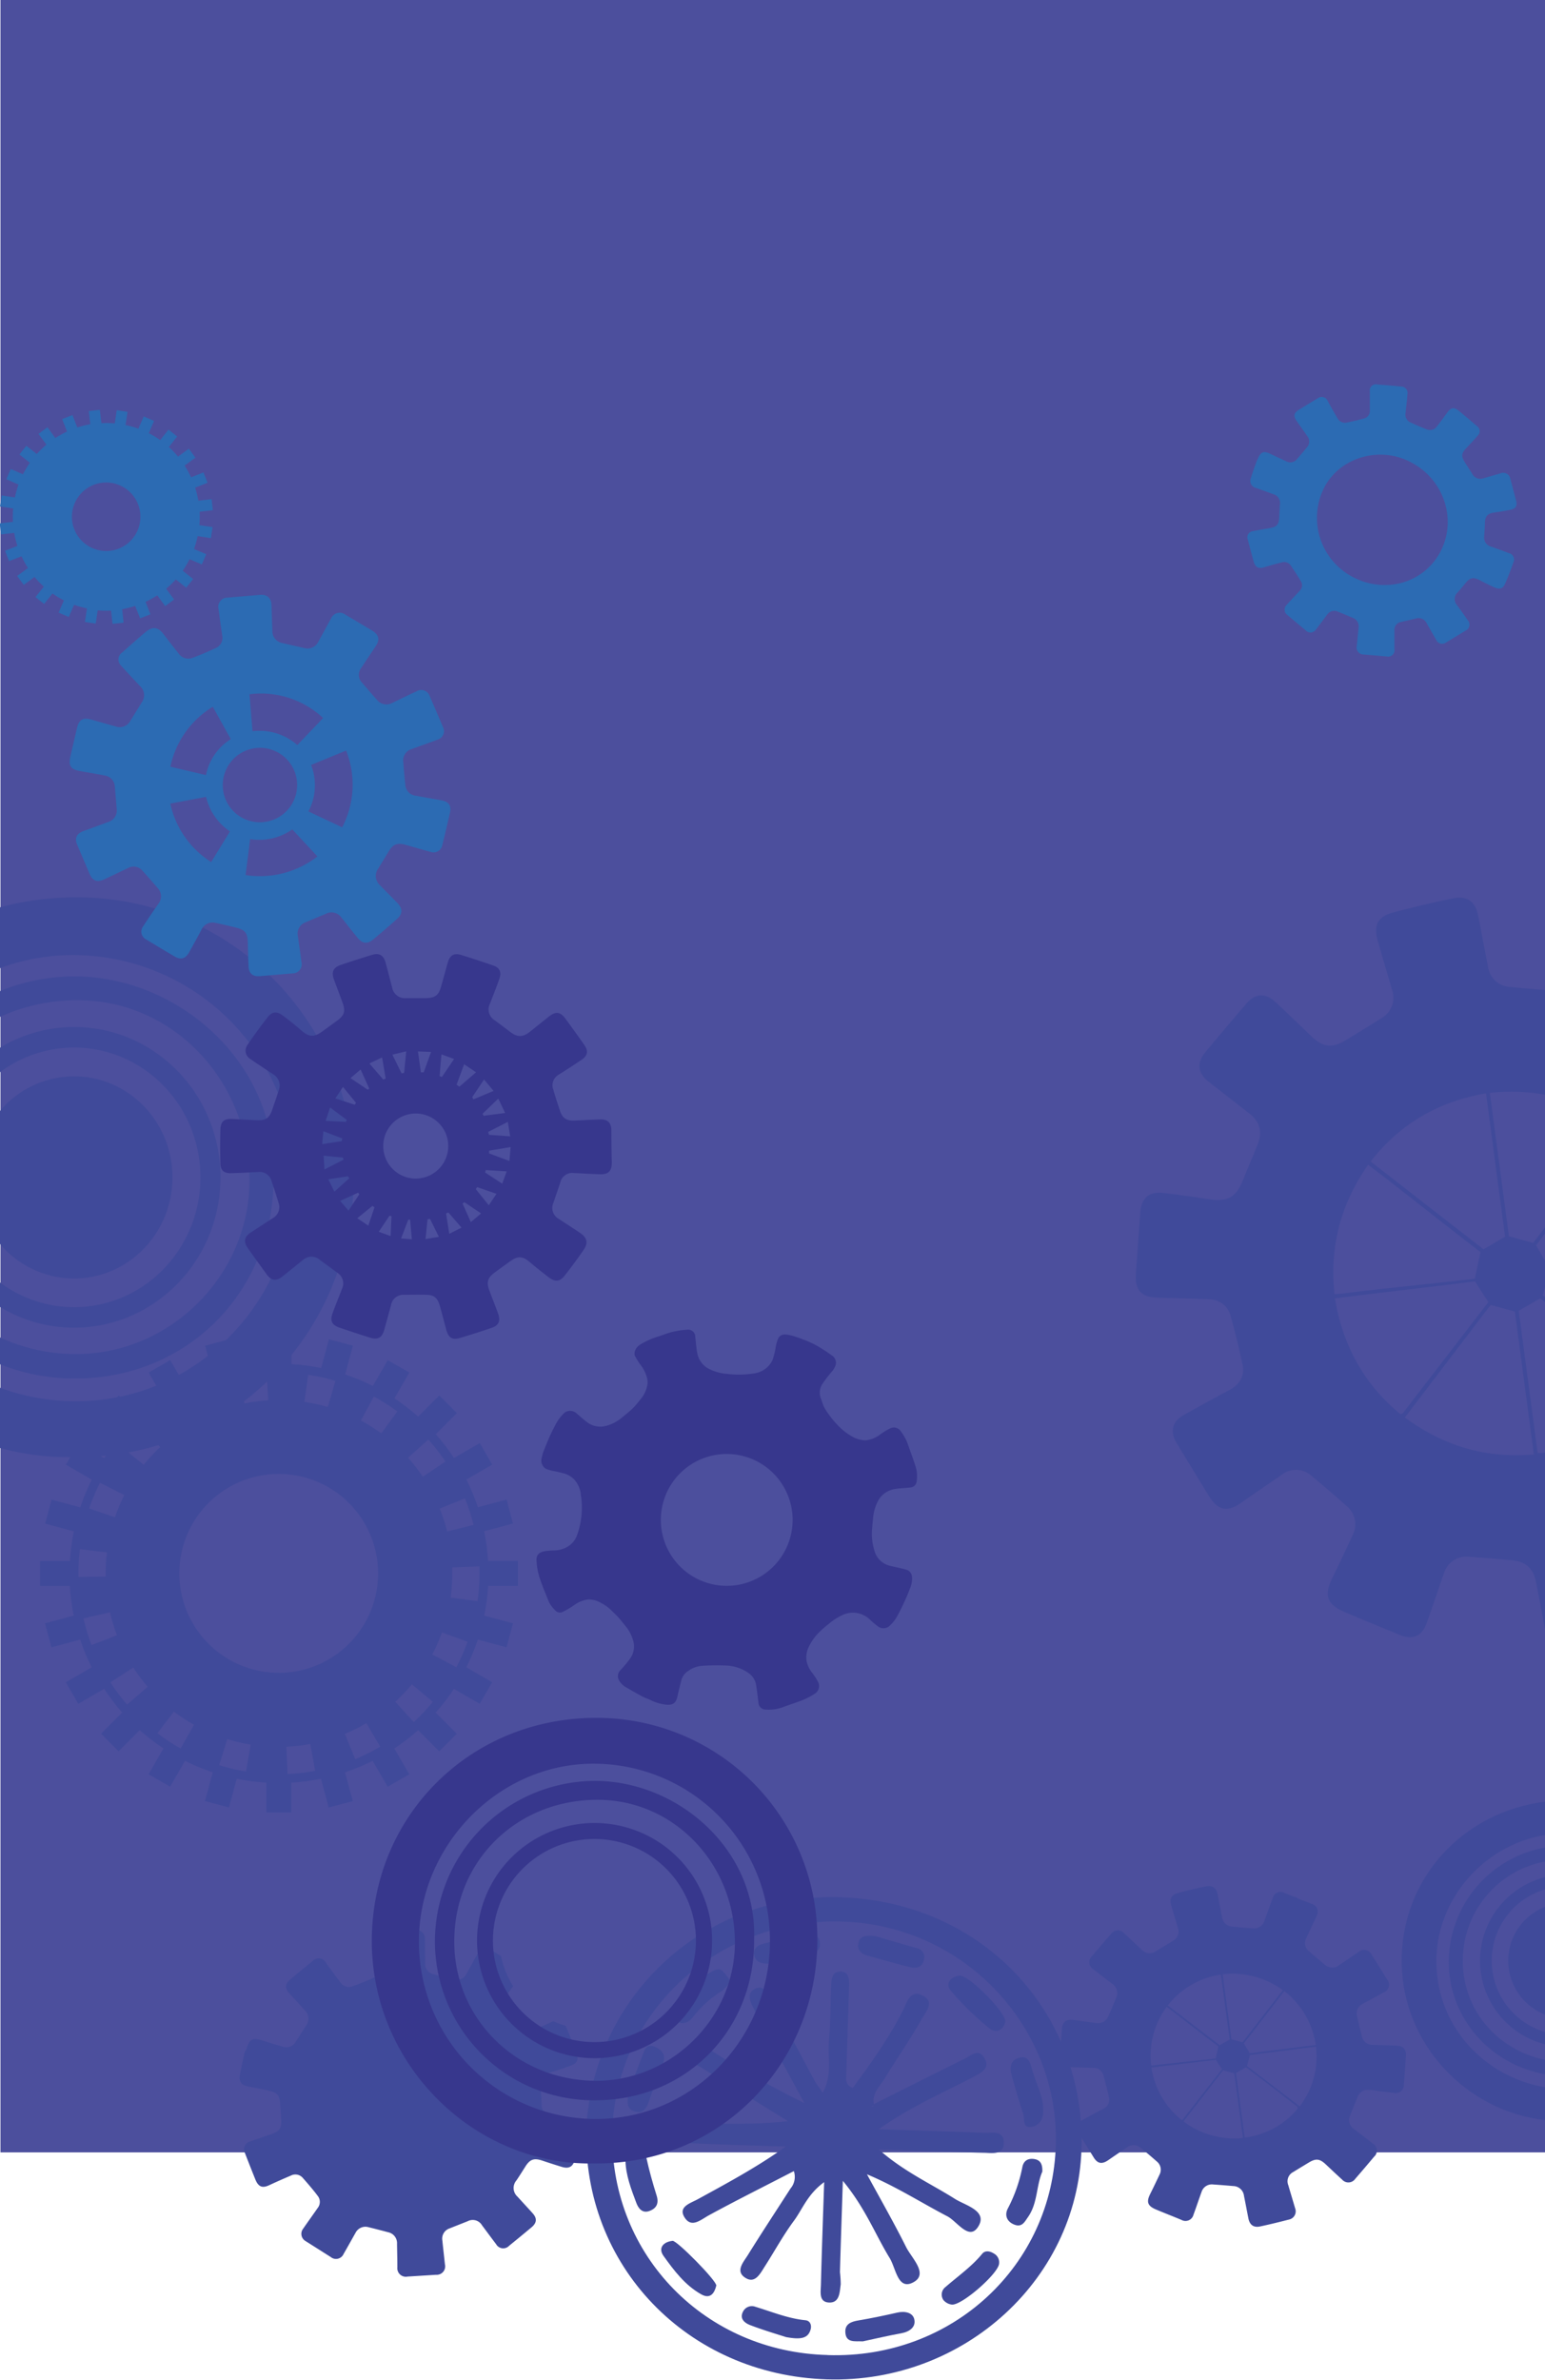 <svg id="bg-gears_3" data-name="bg-gears 3" xmlns="http://www.w3.org/2000/svg" viewBox="0 0 430 662">
  <defs>
    <style>
      .cls-1 {
        fill: #4c4f9d;
      }

      .cls-2 {
        fill: #2c6bb3;
      }

      .cls-3 {
        fill: #37378d;
      }

      .cls-4 {
        fill: #404a9a;
      }

      .cls-5 {
        fill: #f9e46a;
      }

      .cls-6 {
        fill: none;
      }
    </style>
  </defs>
  <title>bg-gears-xs</title>
  <rect class="cls-1" x="0.13" y="-0.29" width="430" height="599"/>
  <path class="cls-2" d="M58.7,149.68l0.46-3.06-3.67-.55a26.19,26.19,0,0,0,.07-3.73l3.68-.42-0.35-3.07-3.68.42a26,26,0,0,0-.9-3.62l3.45-1.36-1.13-2.88-3.45,1.36a26.19,26.19,0,0,0-1.8-3.26l3-2.21-1.83-2.49-3,2.21A26.13,26.13,0,0,0,47,124.33l2.31-2.91-2.41-1.92-2.31,2.91a25.8,25.8,0,0,0-3.19-1.92l1.48-3.4L40,115.84l-1.48,3.4a26,26,0,0,0-3.58-1l0.55-3.68-3-.46-0.55,3.68a26,26,0,0,0-3.72-.07L27.78,114l-3.06.35L25.13,118a25.8,25.8,0,0,0-3.61.91l-1.35-3.46-2.87,1.13,1.36,3.46a26.13,26.13,0,0,0-3.26,1.81l-2.2-3-2.48,1.84,2.2,3a26.19,26.19,0,0,0-2.68,2.59L7.33,124l-1.92,2.42,2.9,2.31a26,26,0,0,0-1.92,3.2L3,130.47,1.76,133.3l3.39,1.48a26.19,26.19,0,0,0-1,3.59l-3.67-.55L0,140.88l3.67,0.55a26.19,26.19,0,0,0-.07,3.73l-3.68.42,0.35,3.07,3.68-.42a26,26,0,0,0,.9,3.62l-3.45,1.36,1.13,2.88L6,154.74A26.19,26.19,0,0,0,7.78,158l-3,2.21,1.83,2.49,3-2.21a26.12,26.12,0,0,0,2.58,2.69l-2.31,2.91L12.29,168l2.31-2.91A25.8,25.8,0,0,0,17.79,167l-1.48,3.4,2.83,1.23,1.48-3.4a26,26,0,0,0,3.58,1L23.64,173l3,0.46,0.55-3.68a26,26,0,0,0,3.72.07l0.42,3.69,3.06-.35L34,169.46a25.8,25.8,0,0,0,3.61-.91L39,172l2.87-1.13-1.36-3.46a26.13,26.13,0,0,0,3.26-1.81l2.2,3,2.48-1.84-2.2-3a26.18,26.18,0,0,0,2.68-2.59l2.9,2.31,1.92-2.42-2.9-2.31a26,26,0,0,0,1.92-3.2L56.17,157l1.23-2.84L54,152.72a26.19,26.19,0,0,0,1-3.59Zm-30.53,3.49a9.53,9.53,0,1,1,10.8-8A9.51,9.51,0,0,1,28.17,153.17Z"/>
  <path class="cls-3" d="M255.05,408.76c-0.62-2.31-1.53-4.54-2.3-6.81a13.24,13.24,0,0,0-2-3.76,2.31,2.31,0,0,0-2.93-.9A17.77,17.77,0,0,0,245,399a8.26,8.26,0,0,1-4,1.65,7.93,7.93,0,0,1-3.88-1.08,17.17,17.17,0,0,1-3.84-3,25.09,25.09,0,0,1-2.59-3.1,13.8,13.8,0,0,1-1.4-2.22c-0.36-.72-0.51-1.54-0.84-2.28a4.38,4.38,0,0,1,.43-4,37.12,37.12,0,0,1,2.85-3.68,5.39,5.39,0,0,0,.86-1.65,2.38,2.38,0,0,0-1.09-2.62,43.11,43.11,0,0,0-4.47-2.87,26.39,26.39,0,0,0-3.57-1.58,24.92,24.92,0,0,0-3.82-1.23c-1.07-.22-2.32-0.31-3,0.86a9.68,9.68,0,0,0-.72,2.37,21.05,21.05,0,0,1-.94,3.81,6.68,6.68,0,0,1-5.23,3.67,27.15,27.15,0,0,1-7.48.1,12.87,12.87,0,0,1-5.14-1.48,6.12,6.12,0,0,1-3.08-4.36c-0.28-1.42-.36-2.89-0.54-4.33a2,2,0,0,0-2.38-2.09,23.48,23.48,0,0,0-4.2.65c-1.32.32-2.58,0.89-3.89,1.27A22,22,0,0,0,178.2,374c-1.18.69-1.94,2.16-1.46,3.21a18.05,18.05,0,0,0,1.42,2.29A10.25,10.25,0,0,1,180,383a5.3,5.3,0,0,1,.23,1.91,8.51,8.51,0,0,1-1.7,4c-0.81,1-1.57,2-2.45,2.86s-1.86,1.63-2.82,2.41a11.25,11.25,0,0,1-4.35,2.38,6.1,6.1,0,0,1-5.33-.82c-1.14-.84-2.19-1.81-3.27-2.73a2.69,2.69,0,0,0-3.09-.14,12,12,0,0,0-2.68,3.56c-0.58,1.09-1.13,2.19-1.63,3.32-0.63,1.44-1.22,2.9-1.78,4.36a14.51,14.51,0,0,0-.4,1.56,2.69,2.69,0,0,0,1.18,2.89,12,12,0,0,0,1.8.56,35.12,35.12,0,0,1,3.72.87,6.55,6.55,0,0,1,2.35,1.51,7.46,7.46,0,0,1,1.9,4.47,22.58,22.58,0,0,1-1.09,11.1,6.12,6.12,0,0,1-2.25,2.93,7.59,7.59,0,0,1-4,1.27,19.64,19.64,0,0,0-2.75.22c-1.5.28-2.38,1-2.27,2.64a18.9,18.9,0,0,0,.74,4.36c0.66,2.12,1.53,4.19,2.37,6.25a8,8,0,0,0,2,3.1,1.85,1.85,0,0,0,1.91.66,23.72,23.72,0,0,0,3.44-2,8.37,8.37,0,0,1,3.86-1.58,6.66,6.66,0,0,1,3.71,1,10.74,10.74,0,0,1,2.77,2c0.68,0.67,1.39,1.32,2,2,0.86,1,1.67,2,2.46,3a11.44,11.44,0,0,1,1.5,3,5.8,5.8,0,0,1-.62,5.3,31.05,31.05,0,0,1-2.78,3.36,2.32,2.32,0,0,0-.35,2.9,5.09,5.09,0,0,0,2.16,2q2.17,1.29,4.39,2.47c0.68,0.36,1.43.59,2.13,0.92a12.37,12.37,0,0,0,4.73,1.33c1.75,0.08,2.46-.69,2.81-2.36s0.73-3,1.1-4.54a4.4,4.4,0,0,1,1.79-2.43,7.32,7.32,0,0,1,3.86-1.49,59.07,59.07,0,0,1,6.36-.1,11.72,11.72,0,0,1,6.53,2,5,5,0,0,1,2.2,3.16c0.29,1.69.47,3.39,0.69,5.09a2,2,0,0,0,2,2,11.49,11.49,0,0,0,4.9-.68c1.84-.71,3.73-1.29,5.55-2a19.89,19.89,0,0,0,3.08-1.63,2.52,2.52,0,0,0,1-3.51,16.92,16.92,0,0,0-1.54-2.36,8,8,0,0,1-1.55-3.14,6.49,6.49,0,0,1,.45-3.84,15.09,15.09,0,0,1,2.46-3.76,28.12,28.12,0,0,1,3.18-2.87,17.46,17.46,0,0,1,4.09-2.6,6.79,6.79,0,0,1,7.23,1.2,23.37,23.37,0,0,0,2.59,2.18,2.6,2.6,0,0,0,2.75,0,10.26,10.26,0,0,0,2.61-3.29c0.52-.95,1-1.91,1.47-2.9,0.65-1.43,1.33-2.87,1.85-4.35a6.7,6.7,0,0,0,.61-3.49,2.16,2.16,0,0,0-1.41-1.81c-0.77-.25-1.57-0.41-2.37-0.6s-1.73-.36-2.58-0.6a5.9,5.9,0,0,1-4.16-4.44,15.48,15.48,0,0,1-.61-5.37q0.14-1.72.32-3.43a12.23,12.23,0,0,1,1.52-5,6.44,6.44,0,0,1,4.85-3.09c1.32-.22,2.68-0.2,4-0.39a1.87,1.87,0,0,0,1.72-1.49A10.24,10.24,0,0,0,255.05,408.76Zm-52.79,32.36A18.34,18.34,0,1,1,220.6,422.8,18.33,18.33,0,0,1,202.26,441.12Z"/>
  <path class="cls-2" d="M349.84,128.08l0.25-.55c0.92-1.95,1.62-2.17,3.63-1.21,1.49,0.72,3,1.41,4.49,2.1a2.32,2.32,0,0,0,2.68-.61q1.57-1.81,3.08-3.66a2.41,2.41,0,0,0-.08-2.77c-1-1.43-2-2.84-3-4.26s-0.78-2.28.57-3.11q2.7-1.67,5.42-3.3a1.8,1.8,0,0,1,2.64.82c0.89,1.63,1.81,3.24,2.74,4.84a2.34,2.34,0,0,0,2.64,1.15c1.61-.32,3.22-0.69,4.8-1.14a2.12,2.12,0,0,0,1.55-2.23c0-1.77,0-3.53,0-5.3a1.69,1.69,0,0,1,2.06-1.91q3.36,0.25,6.72.59a1.78,1.78,0,0,1,1.7,2.05c-0.15,1.75-.36,3.5-0.53,5.24a2.42,2.42,0,0,0,1.61,2.8q2,0.92,4.07,1.74a2.4,2.4,0,0,0,3.13-.87c1-1.27,1.92-2.55,2.87-3.84s1.84-1.42,3.1-.4c1.72,1.4,3.41,2.84,5.09,4.28a1.68,1.68,0,0,1,.25,2.6c-1.06,1.23-2.18,2.41-3.29,3.59-1.3,1.38-1.38,2.23-.35,3.85l2,3.13A2.57,2.57,0,0,0,413,133l4.57-1.32a2,2,0,0,1,2.78,1.55q0.82,3,1.6,6c0.39,1.5-.06,2.27-1.56,2.57s-3,.57-4.51.77c-1.81.24-2.55,1-2.6,2.87,0,1.24-.14,2.48-0.2,3.72a2.59,2.59,0,0,0,2,2.92c1.61,0.57,3.22,1.14,4.81,1.76a1.84,1.84,0,0,1,1.3,2.63c-0.69,2-1.46,4-2.3,5.91-0.6,1.39-1.54,1.66-3,1s-2.72-1.3-4.07-2c-1.76-.88-2.67-0.71-3.87.74-0.75.9-1.49,1.8-2.26,2.67a2.5,2.5,0,0,0-.18,3.53c1,1.38,2,2.74,2.92,4.12a1.83,1.83,0,0,1-.59,3q-2.66,1.64-5.35,3.26a1.82,1.82,0,0,1-2.8-.77c-0.88-1.5-1.73-3-2.6-4.52a2.49,2.49,0,0,0-3-1.37L390,173a2.23,2.23,0,0,0-1.91,2.39c0,1.74,0,3.47,0,5.21a1.78,1.78,0,0,1-2.2,2l-6.28-.54a1.94,1.94,0,0,1-2-2.33c0.16-1.69.34-3.39,0.51-5.08a2.53,2.53,0,0,0-1.65-2.8q-2.16-.92-4.33-1.8a2.38,2.38,0,0,0-2.7.83c-1.07,1.41-2.11,2.83-3.19,4.23a1.81,1.81,0,0,1-2.87.22l-5.1-4.27a1.83,1.83,0,0,1-.23-2.76c1.23-1.35,2.48-2.67,3.71-4a2.08,2.08,0,0,0,.32-2.57c-0.86-1.5-1.84-2.94-2.81-4.38a2.22,2.22,0,0,0-2.56-.91q-2.47.63-4.91,1.37c-1.57.47-2.43,0-2.88-1.6q-0.84-3-1.64-6.11a1.73,1.73,0,0,1,1.45-2.36c1.59-.31,3.19-0.57,4.79-0.86,1.82-.33,2.4-1,2.5-2.8q0.1-1.82.18-3.63a2.51,2.51,0,0,0-1.9-3c-1.56-.62-3.15-1.15-4.73-1.71a2,2,0,0,1-1.47-2.64c0.51-1.7,1.13-3.36,1.71-5Zm43.27,0.74c-8.56-4.85-19.6-1.91-24.26,6.25A18.57,18.57,0,0,0,376,160.23c9,5.08,20,2.2,24.76-6.52C405.7,144.6,401.79,133.52,393.11,128.83Z"/>
  <path class="cls-4" d="M361.14,528.07c1.3,0.5,2.62,1,3.9,1.5a2.31,2.31,0,0,1,1.35,3.47c-0.91,2-1.89,4-2.79,6a2.93,2.93,0,0,0,.84,3.84c1.43,1.25,2.89,2.47,4.35,3.68a3.07,3.07,0,0,0,3.86.11c1.83-1.22,3.63-2.48,5.46-3.7a2.32,2.32,0,0,1,3.64.76q2.17,3.44,4.3,6.9a2.27,2.27,0,0,1-.93,3.58c-1.92,1.07-3.86,2.11-5.79,3.15a3,3,0,0,0-1.63,3.58c0.44,1.85.89,3.7,1.35,5.55a3,3,0,0,0,3,2.32c2.19,0.08,4.39.13,6.58,0.21,2,0.08,2.8,1,2.66,3-0.18,2.59-.36,5.18-0.56,7.77a2.28,2.28,0,0,1-2.84,2.38c-2.07-.24-4.14-0.53-6.2-0.8s-3.22.29-4,2.29c-0.66,1.59-1.31,3.19-1.93,4.79a3,3,0,0,0,1,3.71c1.76,1.37,3.55,2.7,5.3,4.08a2.27,2.27,0,0,1,.38,3.67q-2.6,3.1-5.25,6.16a2.32,2.32,0,0,1-3.65.22c-1.52-1.38-3-2.78-4.5-4.19-1.72-1.63-2.77-1.77-4.78-.56-1.44.87-2.89,1.74-4.32,2.63a2.88,2.88,0,0,0-1.39,3.66c0.62,2.14,1.28,4.28,1.9,6.42a2.33,2.33,0,0,1-1.71,3.15c-2.65.68-5.31,1.34-8,1.91-1.85.4-2.94-.42-3.3-2.28-0.41-2.08-.8-4.17-1.22-6.25a3.06,3.06,0,0,0-3-2.7c-1.86-.17-3.71-0.31-5.57-0.44a3,3,0,0,0-3.24,2.08c-0.77,2.1-1.46,4.22-2.24,6.32a2.29,2.29,0,0,1-3.34,1.46c-2.38-1-4.76-1.91-7.12-2.91s-2.68-2.12-1.59-4.31c0.92-1.83,1.79-3.68,2.67-5.53a2.93,2.93,0,0,0-.64-3.34q-2.38-2.11-4.86-4.11a3,3,0,0,0-3.58,0q-2.65,1.77-5.27,3.58c-1.76,1.21-3,1-4.11-.86l-4.17-6.72a2.26,2.26,0,0,1,.86-3.45q3-1.65,6-3.23a2.77,2.77,0,0,0,1.63-3.15c-0.44-2.07-1-4.13-1.53-6.17a2.88,2.88,0,0,0-2.9-2.1c-2.16-.08-4.31-0.12-6.47-0.19s-2.9-.94-2.75-3q0.26-3.83.56-7.66c0.14-1.86,1.12-2.7,3-2.48s4,0.51,6,.81c2.2,0.32,3.29-.28,4.13-2.31,0.63-1.52,1.3-3,1.92-4.56a3.07,3.07,0,0,0-1.08-4l-5.22-4a2.3,2.3,0,0,1-.39-3.69q2.62-3.1,5.29-6.16a2.31,2.31,0,0,1,3.65-.2c1.6,1.45,3.15,2.95,4.73,4.42a3.08,3.08,0,0,0,4.27.47c1.54-.93,3.08-1.84,4.6-2.79a2.94,2.94,0,0,0,1.37-3.58c-0.6-2.07-1.24-4.13-1.84-6.21-0.55-1.88,0-3,1.87-3.52,2.57-.69,5.18-1.29,7.79-1.82,1.83-.37,2.88.42,3.24,2.23,0.42,2.12.82,4.24,1.24,6.36a3,3,0,0,0,2.83,2.59c1.89,0.19,3.79.35,5.68,0.48a3.09,3.09,0,0,0,3.34-2.27c0.74-2.07,1.49-4.14,2.25-6.2a2.24,2.24,0,0,1,3.34-1.34c1.21,0.52,2.46,1,3.69,1.43Zm5.06,40.76a23.34,23.34,0,0,0-8.75-15L346.2,568.39l1.63,2.76Zm-19.14,5.86,14.66,11.21a22.46,22.46,0,0,0,4.52-16.59l-18.36,2.3Zm-1.23-6.6,11.21-14.5a23.61,23.61,0,0,0-16.76-4.41l2.44,18.08Zm0.58,26.45a2.12,2.12,0,0,0,.43,0,22.78,22.78,0,0,0,14.06-7.65c0.49-.55.29-0.84-0.21-1.21-2.36-1.79-4.69-3.61-7-5.4s-4.69-3.56-6.91-5.24L344,576.65Zm-4.17-27.23-2.44-18.06A23.11,23.11,0,0,0,325,557.83l14.46,11.07Zm-1.84,8.57-11,14.22a23.54,23.54,0,0,0,16.54,4.62l-2.43-18Zm-1.31-6.64c-3.68-2.77-7.91-6.08-11.56-8.88-0.91-.7-1.84-1.38-2.83-2.13a22.87,22.87,0,0,0-4.3,16.32c0.4,0,.76-0.06,1.12-0.1,4.94-.61,11.9-1.27,16.84-1.86m1.74,3-1.7-2.62c-5.89.74-11.84,1.38-17.94,2.15a23.12,23.12,0,0,0,8.39,14.59,1,1,0,0,0,.26-0.07"/>
  <path class="cls-4" d="M68.38,570.54l0.24-.74c0.87-2.64,1.72-3.06,4.37-2.22,2,0.62,3.95,1.22,5.93,1.81a3,3,0,0,0,3.27-1.28q1.7-2.58,3.33-5.21a3.08,3.08,0,0,0-.5-3.5c-1.45-1.62-2.94-3.21-4.4-4.82s-1.31-2.73.27-4.05q3.14-2.63,6.32-5.21a2.22,2.22,0,0,1,3.42.53c1.35,1.89,2.73,3.76,4.13,5.61a2.86,2.86,0,0,0,3.48,1c2-.71,3.94-1.48,5.85-2.36a2.83,2.83,0,0,0,1.62-3.12c-0.24-2.24-.49-4.47-0.72-6.71-0.18-1.73.57-2.68,2.31-2.81q4.25-.32,8.5-0.53a2.17,2.17,0,0,1,2.43,2.27c0.06,2.25.05,4.49,0.09,6.74a3,3,0,0,0,2.42,3.24q2.66,0.78,5.35,1.43a3.1,3.1,0,0,0,3.8-1.69c1-1.79,2-3.6,3-5.4s2.11-2.14,3.82-1.1c2.36,1.44,4.68,2.94,7,4.46a2.14,2.14,0,0,1,.69,3.24c-1.15,1.76-2.38,3.46-3.6,5.17-1.42,2-1.41,3.09.12,4.94,1,1.2,2,2.4,3,3.59,1.33,1.6,2.51,1.87,4.38,1l5.54-2.53c1.79-.81,3-0.36,3.71,1.43q1.46,3.65,2.87,7.32c0.7,1.83.25,2.88-1.58,3.55s-3.67,1.29-5.54,1.84c-2.23.65-3,1.8-2.84,4.12,0.14,1.58.18,3.17,0.28,4.75a3.16,3.16,0,0,0,2.91,3.32c2.1,0.42,4.19.83,6.28,1.31,1.71,0.39,2.39,1.33,2,3.08-0.58,2.66-1.26,5.31-2,7.92-0.55,1.88-1.7,2.39-3.6,1.81s-3.59-1.13-5.38-1.73c-2.34-.78-3.45-0.39-4.75,1.67-0.81,1.28-1.61,2.56-2.45,3.81A3.22,3.22,0,0,0,144,611c1.41,1.56,2.85,3.09,4.25,4.66,1.26,1.4,1.16,2.66-.31,3.89q-3.1,2.59-6.24,5.14a2.26,2.26,0,0,1-3.62-.44c-1.32-1.73-2.6-3.49-3.91-5.23a3,3,0,0,0-4-1.16q-2.53,1-5.05,2a3,3,0,0,0-2,3.39c0.22,2.2.48,4.4,0.71,6.6a2.35,2.35,0,0,1-2.47,2.91l-7.94.5a2.37,2.37,0,0,1-2.83-2.57c0-2.17-.06-4.35-0.09-6.53a3.1,3.1,0,0,0-2.47-3.23q-2.83-.76-5.68-1.46A3.08,3.08,0,0,0,99,621c-1.13,2-2.24,4-3.39,6a2.3,2.3,0,0,1-3.56.82l-7-4.43a2.32,2.32,0,0,1-.68-3.45c1.34-1.94,2.72-3.85,4.07-5.79a2.7,2.7,0,0,0,0-3.32c-1.3-1.74-2.73-3.38-4.15-5a2.72,2.72,0,0,0-3.34-.66q-3,1.27-6,2.66c-1.9.9-3,.5-3.84-1.48q-1.49-3.7-2.93-7.42a2.28,2.28,0,0,1,1.47-3.27c1.95-.69,3.92-1.33,5.87-2,2.24-.76,2.87-1.7,2.73-4q-0.14-2.32-.3-4.64c-0.14-2.09-.77-2.91-2.81-3.4s-4.11-.86-6.17-1.26c-1.7-.33-2.53-1.34-2.23-3.06,0.4-2.25.94-4.47,1.42-6.7Z"/>
  <g>
    <ellipse class="cls-5" cx="165.09" cy="539.37" rx="21.83" ry="22.35"/>
    <path class="cls-5" d="M165.09,561.89c-12.13,0-22-10.1-22-22.52s9.87-22.52,22-22.52,22,10.1,22,22.52S177.22,561.89,165.09,561.89Zm0-44.71c-11.94,0-21.66,10-21.66,22.19s9.72,22.19,21.66,22.19,21.66-10,21.66-22.19S177,517.18,165.09,517.18Z"/>
  </g>
  <ellipse class="cls-1" cx="165.09" cy="539.06" rx="26.17" ry="25.58"/>
  <g>
    <path class="cls-4" d="M163.19,592.1c1.73-35.55,31.7-66,71.6-64.32,38.56,1.64,66.49,31.48,66.24,68.33-0.25,37.49-32.67,66.95-70.89,65.74C191.28,660.62,162,630.14,163.19,592.1Zm67.17,63c34.69,1.13,62.63-24.91,63.5-58.66,0.84-32.33-25.31-61.15-60-61.95s-63.14,25.83-63.45,59.32C170.09,627.45,196.29,654.23,230.36,655.08Z"/>
    <path class="cls-4" d="M243.12,585.34c8.47-4.24,16.92-8.51,25.41-12.7,1.72-.85,3.75-2.94,5.41-0.23s-0.51,4-2.72,5.15c-8.47,4.49-17.43,8.19-26.64,14.72,10.82,0.35,20.06.61,29.29,1,2.15,0.09,5.41-.79,5.51,2.54,0.11,3.85-3.35,3-5.76,3-9.24-.22-18.47-0.57-29.05-0.92,7.1,6.23,14.49,9.5,21.22,13.76,2.88,1.82,9.34,3.33,6.38,7.83-2.51,3.82-5.82-1.62-8.52-3-7.31-3.81-14.25-8.29-22.36-11.68,3.65,6.73,7.47,13.39,10.89,20.23,1.57,3.14,6.34,7.5,2,9.82s-4.8-3.91-6.6-6.81c-4-6.52-6.73-13.84-13-21.42-0.31,9.61-.59,17.49-0.81,25.38a31.2,31.2,0,0,1,.22,3.4c-0.31,2.19-.26,5.27-3.37,5.06-2.8-.19-2.18-3.09-2.14-5,0.22-9.07.56-18.14,0.9-28.48-4.62,3.35-6,7.47-8.41,10.74-3,4.05-5.4,8.48-8.12,12.72-1.22,1.89-2.6,4.76-5.21,3.27-3.2-1.83-.74-4.45.5-6.45,3.87-6.23,7.91-12.35,11.88-18.52a5,5,0,0,0,.92-4.83c-8,4.15-15.9,8.07-23.62,12.28-2.29,1.25-4.73,3.54-6.64.83-2.22-3.15,1.41-4.13,3.51-5.28,8.22-4.5,16.48-8.92,24.51-14.65-9.18-.3-18.36-0.52-27.54-1-2.3-.11-6,0.85-5.85-3s3.75-2.58,6-2.54c9.2,0.16,18.4.54,28-.53-8-4.93-15.92-9.88-23.9-14.77-2.12-1.3-5.49-2.33-3.12-5.44,2.24-2.93,4.47-.15,6.55,1.13A259.18,259.18,0,0,0,223.86,585q-5.79-10.69-11.57-21.39c-1-1.82-1.91-3.66-2.82-5.5s-1.44-3.77.6-4.86c2.26-1.2,3.36.84,4.23,2.44,4.16,7.63,8.23,15.31,12.37,23,0.52,1,1.22,1.83,2.3,3.43,2.79-5,1.32-9.79,1.73-14.26,0.48-5.23.4-10.5,0.64-15.75,0.07-1.59.29-3.59,2.32-3.69,2.61-.13,2.7,2.08,2.65,3.91-0.22,8.22-.54,16.45-0.78,24.67,0,1.28-.42,2.79,1.78,3.81,5.07-6.86,10.06-13.85,14-21.56,1-2,1.83-5.71,5.13-4.32,4.13,1.74,1.1,4.84,0,6.86-3.15,5.56-6.85,10.83-10.18,16.3-1.39,2.28-3.72,4.27-3,7.41l-0.66.4a0.72,0.72,0,0,0,.37,0A1.59,1.59,0,0,0,243.12,585.34Z"/>
    <path class="cls-4" d="M203.3,551.17a13.38,13.38,0,0,1-2.36,2.63,30.53,30.53,0,0,0-8.13,7.33c-1.52,2-3.67,2.18-5.4.39-1.56-1.61-.82-3.5.76-4.75,3.22-2.56,5.59-6,9.36-8,1.31-.69,2.36-1.59,3.65-0.44A17.5,17.5,0,0,1,203.3,551.17Z"/>
    <path class="cls-4" d="M175,581.69c1-2.63,2.41-6.21,3.76-9.8,0.66-1.75,1.16-3.66,3.78-2.41,1.92,0.92,2.77,2.3,2,4.4-1.37,3.59-2.77,7.17-4,10.8-0.68,1.95-1.68,3.35-4,2.6S174.55,584.54,175,581.69Z"/>
    <path class="cls-4" d="M199.36,635.74c-0.49,2.09-1.64,3.9-4.21,2.45-4.5-2.53-7.58-6.63-10.48-10.68-1.53-2.14-.16-3.89,2.52-4.19C188.39,623.19,199.34,634.29,199.36,635.74Z"/>
    <path class="cls-4" d="M279.79,562.3c-0.46,2.39-2.54,3.43-4.4,1.93a80,80,0,0,1-10.72-10.43c-1.73-2-.13-3.93,2.34-4.26S279.85,559.65,279.79,562.3Z"/>
    <path class="cls-4" d="M174.07,600.94c0.07-1.8-.17-3.84,2.47-4.07,2.45-.22,2.94,1.41,3.37,3.38,0.77,3.53,1.75,7,2.84,10.48,0.69,2.19-.05,3.59-2.05,4.3s-3.07-.84-3.61-2.29C175.66,608.92,174.17,605.1,174.07,600.94Z"/>
    <path class="cls-4" d="M290.1,604.06c-1.72,3.93-1.26,8.77-4,12.66-0.92,1.3-1.64,2.91-3.76,2.1s-2.79-2.61-1.88-4.43a42.2,42.2,0,0,0,4.07-11.53c0.34-1.92,1.73-2.65,3.6-2.24C289.77,601,290.15,602.31,290.1,604.06Z"/>
    <path class="cls-4" d="M278.06,629.67c-0.23,2.78-10.4,11.68-13.16,11.38a3.69,3.69,0,0,1-2.3-1.22,2.65,2.65,0,0,1,.59-3.7c3.45-3,7.25-5.65,10.19-9.23,0.78-.95,2.12-0.77,3.2-0.07A2.79,2.79,0,0,1,278.06,629.67Z"/>
    <path class="cls-4" d="M290.31,586.43c0.31,3.21-1.2,4.7-2.88,5.12-3,.75-2.18-2.14-2.66-3.57-1.17-3.46-2.15-7-3.15-10.48-0.61-2.14-.62-4.34,2-5.1s3.12,1.46,3.6,3.16C288.3,579.5,290.35,583.2,290.31,586.43Z"/>
    <path class="cls-4" d="M240.14,651.28c-2.18-.11-4.72.53-4.87-2.56-0.11-2.27,1.59-2.92,3.64-3.26,3.64-.61,7.26-1.38,10.86-2.19,2.09-.47,4.25,0,4.68,1.84,0.52,2.16-1.26,3.49-3.6,3.92C247.21,649.69,243.6,650.54,240.14,651.28Z"/>
    <path class="cls-4" d="M243.74,538.59c3.45,1,7.43,2.18,11.42,3.32a2.51,2.51,0,0,1,2,3.1c-0.3,2-1.91,2.62-3.6,2.23-4-.93-8-2.15-12-3.22-1.79-.47-3-1.51-2.68-3.35C239.25,538.32,241.22,538.31,243.74,538.59Z"/>
    <path class="cls-4" d="M214,546.21c-1.71,0-3.39-.13-4-2s0.65-3.09,2.35-3.51q6.07-1.5,12.22-2.65c1.71-.32,3.37.14,3.57,2.22a2.69,2.69,0,0,1-2,3.17C222.13,544.41,218.06,545.29,214,546.21Z"/>
    <path class="cls-4" d="M218.76,650.09c-2.12-.69-6.1-1.85-10-3.34-1.38-.54-3-1.68-2-3.67a2.75,2.75,0,0,1,3.5-1.41c4.6,1.39,9.05,3.26,13.93,3.74,1.39,0.14,1.76,1.53,1.39,2.65C224.87,650.43,222.93,650.86,218.76,650.09Z"/>
  </g>
  <g>
    <path class="cls-3" d="M165.39,601.79c-33.14.68-61.42-26.93-61.9-60.94-0.5-35.34,27.12-63,62.39-63a61.35,61.35,0,0,1,61.6,61.36C227.65,573.69,200.77,602.15,165.39,601.79Zm48.89-62.56a49.1,49.1,0,0,0-49.89-48.63c-26.45.43-48.28,23.52-47.79,50.26A49.25,49.25,0,0,0,166,589.42C193.11,589.38,214.68,566.57,214.28,539.22Z"/>
    <path class="cls-3" d="M209.88,539.41c0.27,25.15-18.7,44.58-43.77,44.81a44.22,44.22,0,0,1-45.06-43.84,44.71,44.71,0,0,1,44.11-45C188.27,495.16,210.72,514.18,209.88,539.41ZM165.53,578.8c21.08,0.22,38.82-17.12,39-38.1,0.18-22-16.72-39.86-37.82-40.06-22.84-.22-40.37,17-40.28,39.58C126.51,561.63,143.69,578.58,165.53,578.8Z"/>
    <path class="cls-3" d="M165.48,507.09a32.71,32.71,0,1,0,32.71,32.71A32.71,32.71,0,0,0,165.48,507.09ZM170,567.67a28.25,28.25,0,1,1,23.32-32.44A28.25,28.25,0,0,1,170,567.67Z"/>
  </g>
  <g>
    <path class="cls-6" d="M414.64,304l5.29,39.91,6.75,1.84,3.44-4.52V304.51A52.89,52.89,0,0,0,414.64,304Z"/>
    <path class="cls-6" d="M418.89,344l-5.31-39.86c-13.1,2.27-23.77,8.32-32.13,19l31.43,24.43Z"/>
    <path class="cls-6" d="M410.45,355.66l1.6-7.4c-8-6.11-17.18-13.43-25.13-19.6-2-1.54-4-3.06-6.15-4.69-7.64,11-10.8,22.81-9.35,36,0.86-.08,1.65-0.12,2.43-0.22C384.58,358.4,399.71,356.94,410.45,355.66Z"/>
    <path class="cls-6" d="M414.89,362.91L391,394.3c10.81,7.94,22.56,11.44,36,10.2l-5.27-39.74Z"/>
    <path class="cls-6" d="M410.54,356.39c-12.79,1.64-25.74,3-39,4.74,2.28,13.31,8.26,24,18.25,32.2a2.12,2.12,0,0,0,.57-0.16l23.87-31Z"/>
    <path class="cls-6" d="M430.13,350.94v-8l-2.64,3.46Z"/>
    <path class="cls-6" d="M422.69,364.61l5.25,39.49a4.54,4.54,0,0,0,.94.11l1.24-.22V362.27l-1.46-1.12Z"/>
    <path class="cls-6" d="M430.13,360.9v-3.49l-0.77,2.89Z"/>
    <path class="cls-6" d="M399.77,546.08c0.3,18.21,13.91,31.81,30.35,34.53V577c-15.31-2.66-26.84-15.5-26.92-31.2a32.48,32.48,0,0,1,26.92-31.89v-3.48C412.92,513.17,399.48,528.51,399.77,546.08Z"/>
    <path class="cls-6" d="M407.15,545.67c0,13.56,9.74,24.66,23,27.31v-4.31a24,24,0,0,1,0-46.53V517.8A28,28,0,0,0,407.15,545.67Z"/>
    <path class="cls-6" d="M415.46,548.75a20.68,20.68,0,0,0,14.67,16.52v-4.81a16.1,16.1,0,0,1,0-30.08v-4.84A20.69,20.69,0,0,0,415.46,548.75Z"/>
    <path class="cls-4" d="M428.88,404.21a4.54,4.54,0,0,1-.94-0.11l-5.25-39.49,6-3.46,1.46,1.12V360.9l-0.77-.6,0.77-2.89v-6.47l-2.64-4.55,2.64-3.46v-1.72l-3.44,4.52-6.75-1.84L414.64,304a52.89,52.89,0,0,1,15.49.54V275.4q-4.93-.38-9.85-0.86a6.57,6.57,0,0,1-6.16-5.73c-0.92-4.68-1.78-9.36-2.69-14-0.78-4-3.06-5.74-7-4.92-5.68,1.17-11.34,2.5-16.93,4-4.09,1.11-5.26,3.61-4.07,7.76,1.31,4.57,2.69,9.13,4,13.7a6.54,6.54,0,0,1-3,7.9c-3.31,2.1-6.67,4.12-10,6.17-3.55,2.18-6.22,1.88-9.27-1-3.42-3.26-6.79-6.57-10.27-9.77-2.72-2.5-5.57-2.32-7.93.43q-5.79,6.76-11.49,13.6c-2.45,2.95-2.13,5.82.84,8.15q5.66,4.44,11.34,8.85c3,2.32,3.78,5.18,2.34,8.77-1.36,3.37-2.8,6.7-4.17,10.07-1.83,4.49-4.19,5.81-9,5.1-4.32-.65-8.66-1.26-13-1.78-4-.49-6.15,1.36-6.46,5.48q-0.63,8.45-1.21,16.91c-0.32,4.65,1.4,6.57,6,6.72s9.38,0.26,14.06.43c3.13,0.11,5.47,1.7,6.29,4.65q1.88,6.75,3.33,13.62c0.64,3.07-.83,5.49-3.55,6.94q-6.55,3.49-13,7.12c-3,1.7-3.69,4.61-1.87,7.6q4.53,7.42,9.07,14.84c2.45,4,5.12,4.57,8.94,1.89s7.62-5.3,11.45-7.91a6.35,6.35,0,0,1,7.79.1q5.37,4.43,10.56,9.08a6.54,6.54,0,0,1,1.4,7.38c-1.9,4.09-3.81,8.18-5.8,12.22-2.39,4.84-1.54,7.38,3.45,9.51,5.14,2.2,10.31,4.31,15.49,6.42,3.38,1.38,6,.26,7.25-3.22,1.69-4.63,3.2-9.32,4.87-14a6.52,6.52,0,0,1,7-4.58c4,0.29,8.08.6,12.11,1,3.66,0.34,5.78,2.29,6.51,6,0.91,4.59,1.76,9.19,2.64,13.78V404Zm-15.3-100.09L418.89,344l-6,3.52-31.43-24.43C389.81,312.44,400.48,306.39,413.58,304.12ZM380.77,324c2.15,1.64,4.16,3.15,6.15,4.69,7.95,6.18,17.14,13.49,25.13,19.6l-1.6,7.4c-10.74,1.29-25.87,2.74-36.6,4.1-0.78.1-1.57,0.15-2.43,0.22C370,346.77,373.13,334.95,380.77,324Zm9,69.37c-10-8.2-16-18.89-18.25-32.2,13.25-1.7,26.2-3.1,39-4.74l3.7,5.78-23.87,31A2.12,2.12,0,0,1,389.79,393.33Zm1.17,1,23.93-31.39,6.75,1.85,5.27,39.74C413.52,405.73,401.77,402.23,391,394.3Z"/>
    <path class="cls-4" d="M399.77,546.08c-0.29-17.57,13.15-32.91,30.35-35.66v-9.27c-23,2.81-40.33,21.5-40,44.9,0.27,22.6,18.06,41.29,40,43.7v-9.13C413.68,577.89,400.08,564.29,399.77,546.08Z"/>
    <path class="cls-4" d="M403.21,545.78c0.08,15.7,11.61,28.54,26.92,31.2v-4c-13.23-2.65-22.95-13.75-23-27.31a28,28,0,0,1,23-27.87v-3.9A32.48,32.48,0,0,0,403.21,545.78Z"/>
    <path class="cls-4" d="M411.92,545.41a24,24,0,0,0,18.21,23.26v-3.41a20.67,20.67,0,0,1,0-39.73v-3.4A24,24,0,0,0,411.92,545.41Z"/>
    <path class="cls-4" d="M419.76,545.42a16.11,16.11,0,0,0,10.36,15V530.38A16.11,16.11,0,0,0,419.76,545.42Z"/>
  </g>
  <g>
    <path class="cls-6" d="M20.35,271.6c28.88-.21,56.9,23.8,55.78,55.57,0.27,31.67-23.51,56.08-54.85,56.31a56.32,56.32,0,0,1-21.37-4V386a61.75,61.75,0,0,0,21.18,3.78c34.09,0,61.24-28.56,60.81-62.91a61.66,61.66,0,0,0-62.51-61.21A58.15,58.15,0,0,0-.08,269.34v6.37A54.76,54.76,0,0,1,20.35,271.6Z"/>
    <path class="cls-6" d="M69.43,328.78c0.28-27.65-20.79-50.23-47.17-50.55A51.57,51.57,0,0,0-.08,282.89v8.59a39.75,39.75,0,0,1,20.7-5.81c22.5,0,40.74,18.72,40.74,41.81S43.12,369.3,20.62,369.3a39.75,39.75,0,0,1-20.7-5.81V372a50.47,50.47,0,0,0,20.65,4.65C46.93,377,69.16,355.2,69.43,328.78Z"/>
    <path class="cls-6" d="M26.3,363.12c19.17-3.22,32.18-21.78,29-41.46s-21.22-33-40.4-29.8a34.55,34.55,0,0,0-15,6.44v10.81a27,27,0,0,1,20.7-9.72C35.75,299.4,48,312,48,327.51s-12.27,28.12-27.4,28.12a27,27,0,0,1-20.7-9.72v10.76A34.38,34.38,0,0,0,26.3,363.12Z"/>
    <path class="cls-4" d="M21.29,249.61a81.33,81.33,0,0,0-21.37,2.8v16.93a58.15,58.15,0,0,1,19.48-3.67,61.66,61.66,0,0,1,62.51,61.21c0.43,34.35-26.72,62.92-60.81,62.91A61.75,61.75,0,0,1-.08,386v16.76a73.08,73.08,0,0,0,20.42,2.55c44.43,0.55,78.27-35.1,78.14-78.47A77,77,0,0,0,21.29,249.61Z"/>
    <path class="cls-4" d="M76.14,327.17c1.12-31.77-26.9-55.78-55.78-55.57A54.76,54.76,0,0,0-.08,275.72v7.17a51.57,51.57,0,0,1,22.34-4.66c26.38,0.32,47.45,22.9,47.17,50.55-0.27,26.42-22.5,48.2-48.86,47.87A50.47,50.47,0,0,1-.08,372v7.46a56.32,56.32,0,0,0,21.37,4C52.63,383.25,76.4,358.84,76.14,327.17Z"/>
    <path class="cls-4" d="M61.36,327.49c0-23.09-18.24-41.81-40.74-41.81a39.75,39.75,0,0,0-20.7,5.81v6.82a34.55,34.55,0,0,1,15-6.44c19.17-3.22,37.26,10.12,40.4,29.8s-9.86,38.24-29,41.46A34.38,34.38,0,0,1-.08,356.68v6.82a39.75,39.75,0,0,0,20.7,5.81C43.12,369.3,61.36,350.58,61.36,327.49Z"/>
    <path class="cls-4" d="M20.62,355.63C35.75,355.63,48,343,48,327.51S35.75,299.4,20.62,299.4a27,27,0,0,0-20.7,9.72v36.8A27,27,0,0,0,20.62,355.63Z"/>
  </g>
  <path class="cls-2" d="M122.93,222.64c-2.38-.44-4.76-0.85-7.14-1.29a3.28,3.28,0,0,1-3-3.19c-0.22-2-.39-4-0.54-6.08a3.31,3.31,0,0,1,2.43-3.75c2.34-.87,4.7-1.67,7-2.56a2.47,2.47,0,0,0,1.56-3.62q-1.77-4.21-3.6-8.4a2.5,2.5,0,0,0-3.77-1.41c-2.26,1-4.5,2.15-6.75,3.21a3.33,3.33,0,0,1-4.12-.78c-1.42-1.58-2.79-3.2-4.18-4.8a3.14,3.14,0,0,1-.32-4.13q2-3,4-6c1.31-1.88,1-3.24-.95-4.45L96.16,171a2.61,2.61,0,0,0-4,1c-1.23,2.2-2.41,4.43-3.64,6.63a3.31,3.31,0,0,1-3.85,1.64l-6-1.38a3.36,3.36,0,0,1-2.86-3.45q-0.14-3.54-.25-7.07c-0.06-2-1.19-3.07-3.21-2.9l-8.95.76a2.57,2.57,0,0,0-2.57,3.23c0.32,2.42.65,4.84,1,7.26a3.08,3.08,0,0,1-1.89,3.59c-2.1,1-4.26,1.88-6.43,2.71a3.27,3.27,0,0,1-3.74-1.16q-2.13-2.68-4.21-5.4c-1.57-2.06-3-2.31-5-.68-2.23,1.85-4.37,3.8-6.55,5.71a2.36,2.36,0,0,0-.26,3.72c0.88,1,1.83,2,2.75,3h0l2.43,2.6a3.43,3.43,0,0,1,.48,4.64l-3.09,5a3.39,3.39,0,0,1-4.2,1.61l-6.74-1.9c-2.28-.64-3.4,0-3.94,2.32q-0.94,4-1.86,8c-0.58,2.51.13,3.56,2.68,4,2.3,0.41,4.61.79,6.9,1.24a3.27,3.27,0,0,1,2.8,3.11q0.28,3.1.52,6.19a3.33,3.33,0,0,1-2.32,3.61q-3.45,1.29-6.91,2.53c-1.92.69-2.54,2-1.77,3.81q1.7,4,3.44,8.08c0.86,2,2.14,2.47,4.14,1.53,2.18-1,4.35-2.08,6.53-3.1a3.22,3.22,0,0,1,4.11.78q2.1,2.31,4.12,4.69a3.35,3.35,0,0,1,.18,4.56c-1.39,2.05-2.83,4.08-4.16,6.17a2.41,2.41,0,0,0,.87,3.66q3.92,2.38,7.88,4.71c1.73,1,3,.65,4-1.07q1.76-3.14,3.46-6.31a3.39,3.39,0,0,1,4.06-1.93q2.77,0.59,5.51,1.27c2.62,0.65,3.27,1.49,3.35,4.19,0.06,2.24.1,4.47,0.22,6.7,0.1,1.88,1.18,2.78,3.08,2.63,3-.24,6-0.51,9.07-0.76a2.53,2.53,0,0,0,2.56-3.12c-0.3-2.42-.65-4.83-1-7.25a3.34,3.34,0,0,1,2.21-3.87c1.84-.8,3.69-1.56,5.54-2.32A3.35,3.35,0,0,1,95,255.2c1.54,1.9,3,3.83,4.59,5.73,1.24,1.52,2.65,1.72,4.15.49q3.45-2.84,6.78-5.83c1.59-1.44,1.57-2.87.07-4.42s-3.22-3.25-4.8-4.9a3.47,3.47,0,0,1-.53-4.66c1-1.64,2-3.27,3-4.9,1.12-1.85,2.36-2.33,4.46-1.75,2.37,0.66,4.72,1.36,7.1,2a2.48,2.48,0,0,0,3.28-1.89q1.11-4.5,2.14-9C125.67,224.13,124.9,223,122.93,222.64Zm-33-22.91-7.18,7.51a15.92,15.92,0,0,0-12.47-3.84l-0.84-10.28A25.27,25.27,0,0,1,89.94,199.74ZM59.23,196.6l5,9a15.35,15.35,0,0,0-6.9,10l-9.91-2.32A25.62,25.62,0,0,1,59.23,196.6Zm-0.45,43.19A25.6,25.6,0,0,1,47.4,223.53l9.95-1.87A16,16,0,0,0,64,231.27ZM62,218.46a10.35,10.35,0,1,1,10.35,10.26A10.3,10.3,0,0,1,62,218.46Zm6.35,24.95,1.27-10a16,16,0,0,0,11.73-2.7l7,7.52A26.13,26.13,0,0,1,68.36,243.41Zm26.87-13.28-9.38-4.42a15.54,15.54,0,0,0,.74-12.93l9.74-4A25.55,25.55,0,0,1,95.23,230.13Z"/>
  <path class="cls-3" d="M170.15,314.43c0-2.09-1-3.11-3.13-3.05-2.38.07-4.77,0.23-7.15,0.32-2.18.08-3.33-.66-4-2.66s-1.3-3.94-1.87-5.93a3.4,3.4,0,0,1,1.55-4.21q3.2-2,6.31-4.1c1.72-1.18,1.94-2.45.75-4.15q-2.53-3.62-5.16-7.18c-1.56-2.12-2.76-2.24-4.87-.55-1.67,1.33-3.32,2.67-5,4-2.05,1.65-3.53,1.68-5.58.12q-2.1-1.6-4.22-3.17a3.55,3.55,0,0,1-1.39-4.74c0.88-2.28,1.78-4.55,2.59-6.86,0.66-1.88.11-3.08-1.73-3.71q-4.44-1.54-8.93-2.93c-1.95-.6-3.1.08-3.68,2.06-0.66,2.28-1.26,4.59-1.92,6.87s-1.62,3-4.07,3.08c-1.88,0-3.76,0-5.65,0a3.58,3.58,0,0,1-3.85-2.91c-0.61-2.31-1.19-4.62-1.82-6.92-0.58-2.1-1.75-2.81-3.78-2.2q-4.42,1.34-8.79,2.83c-2,.7-2.57,1.93-1.82,4s1.64,4.34,2.42,6.53c0.84,2.38.47,3.49-1.61,5-1.37,1-2.75,2-4.13,3-2.27,1.62-3.63,1.5-5.69-.29-1.7-1.48-3.47-2.89-5.29-4.24-1.57-1.17-2.91-1.06-4.11.48-2,2.52-3.86,5.11-5.66,7.75a2.69,2.69,0,0,0,.84,3.93c1.07,0.77,2.19,1.48,3.28,2.21l0,0c1,0.67,2,1.32,3,2a3.61,3.61,0,0,1,1.56,4.56q-0.89,2.77-1.86,5.52c-0.73,2.07-1.76,2.8-3.95,2.72-2.38-.09-4.76-0.26-7.14-0.36-2.23-.09-3.18.71-3.25,2.92-0.09,3.14-.1,6.28,0,9.41,0,2,1,2.82,3,2.76,2.51-.07,5-0.21,7.53-0.33a3.42,3.42,0,0,1,3.71,2.54q1,2.94,1.9,5.92a3.53,3.53,0,0,1-1.59,4.39q-3.09,2-6.15,4c-1.77,1.17-2,2.57-.8,4.3q2.56,3.6,5.16,7.17c1.42,2,2.72,2.14,4.59.67s3.69-3,5.58-4.48a3.52,3.52,0,0,1,4.82,0c1.58,1.14,3.15,2.29,4.71,3.46a3.52,3.52,0,0,1,1.34,4.6c-0.84,2.23-1.76,4.43-2.57,6.66s-0.2,3.35,2,4.09q4.18,1.43,8.4,2.75c2.23,0.7,3.38,0,4-2.3s1.25-4.47,1.84-6.71a3.47,3.47,0,0,1,3.63-2.91c2,0,4-.05,6,0,2.41,0,3.32.83,4,3.21s1.19,4.49,1.82,6.73c0.57,2,1.65,2.68,3.65,2.09q4.52-1.32,9-2.86c1.92-.67,2.42-1.91,1.72-3.9-0.78-2.19-1.65-4.34-2.46-6.52s-0.5-3.46,1.44-4.89q2.26-1.68,4.57-3.31c2-1.41,3.33-1.27,5.23.34,1.72,1.46,3.49,2.87,5.29,4.24s3.09,1.24,4.41-.42c1.87-2.36,3.67-4.78,5.36-7.27,1.28-1.9.89-3.34-1-4.63s-4-2.62-6-3.94a3.47,3.47,0,0,1-1.47-4.42c0.65-1.9,1.29-3.8,1.93-5.7a3.4,3.4,0,0,1,3.79-2.61c2.45,0.1,4.89.27,7.34,0.34,2.24,0.06,3.19-.91,3.21-3.18C170.18,320.32,170.17,317.37,170.15,314.43ZM142,316.09l-5.93-.43-0.17-.82,5.43-2.77Zm-3.32-10.5,1.91,4-6,.78-0.28-.57Zm-1.31-2.14-5.62,2.35-0.31-.63,3.28-4.89Zm-8.2-7.41,3.33,2.23-4.63,4-0.8-.54Zm-6.31-2.76,3.52,1.29-3.38,5-0.66-.23Zm-2.88-.67-2.06,5.68-0.78,0-0.82-5.82Zm-6.92-.17-0.58,6-0.72.13-2.55-5.2Zm-12.69,5.06,2.39,5.28-0.39.35-4.83-3.24Zm-4.91,4.84,3.62,4.42-0.37.54-5.38-1.77Zm-3.59,5.72,4.6,3.42-0.18.59-5.66-.29ZM90,314.66l5.23,2-0.11.76-5.46.85Zm0.07,6.81L95.44,322l0.16,0.59-5.31,2.72Zm3,10-1.7-3.43,5.47-.85,0.36,0.57Zm1.59,2.57,5-2.27,0.34,0.44-3,4.54Zm7.85,6.89-3.07-2.06,4.23-3.45,0.56,0.42Zm0.3-45.11,3.53-1.69,1,5.89-0.67.27Zm5.91,48-3.31-1.18,3-4.48,0.55,0.14Zm2.91,0.67,2-5.23,0.51,0,0.49,5.46Zm6.8,0.17,0.56-5.49,0.69-.13,2.47,5Zm-2.72-16.82a9.05,9.05,0,1,1,9.05-9.05A9.05,9.05,0,0,1,115.72,327.83Zm9.33,15.36-0.89-5.67,0.64-.27,3.66,4.22Zm6-3.25-2.3-5.18,0.52-.35,4.64,3.11Zm5-4.69-3.63-4.5,0.38-.55,5.39,1.87Zm3.74-6L135,326.14l0.2-.67,5.82,0.36Zm2-6.32-5.66-2.11,0-.76,6-1Z"/>
  <path class="cls-4" d="M144.14,441.12v-6.91h-8.31a58.34,58.34,0,0,0-1.08-8.27l8-2.15L141,417.12l-8,2.15a57.92,57.92,0,0,0-3.2-7.71l7.19-4.15-3.45-6-7.19,4.15a58.53,58.53,0,0,0-5.08-6.61l5.88-5.88-4.89-4.89-5.88,5.88a58.53,58.53,0,0,0-6.61-5.08l4.15-7.19-6-3.45-4.15,7.19a57.92,57.92,0,0,0-7.71-3.2l2.15-8-6.67-1.79-2.15,8a58.34,58.34,0,0,0-8.27-1.08v-8.31H74.18v8.31a58.34,58.34,0,0,0-8.27,1.08l-2.15-8-6.67,1.79,2.15,8a57.92,57.92,0,0,0-7.71,3.2l-4.15-7.19-6,3.45L45.55,389a58.53,58.53,0,0,0-6.61,5.08l-5.88-5.88-4.89,4.89L34,399A58.53,58.53,0,0,0,29,405.58l-7.19-4.15-3.45,6,7.19,4.15a57.92,57.92,0,0,0-3.2,7.71l-8-2.15-1.79,6.67,8,2.15a58.34,58.34,0,0,0-1.08,8.27H11.14v6.91h8.31a58.34,58.34,0,0,0,1.08,8.27l-8,2.15,1.79,6.67,8-2.15a57.92,57.92,0,0,0,3.2,7.71l-7.19,4.15,3.45,6L29,469.75A58.53,58.53,0,0,0,34,476.37l-5.88,5.88,4.89,4.89,5.88-5.88a58.53,58.53,0,0,0,6.61,5.08l-4.15,7.19,6,3.45,4.15-7.19a57.92,57.92,0,0,0,7.71,3.2l-2.15,8,6.67,1.79,2.15-8a58.34,58.34,0,0,0,8.27,1.08v8.31h6.91v-8.31a58.34,58.34,0,0,0,8.27-1.08l2.15,8L98.19,501,96,493a57.92,57.92,0,0,0,7.71-3.2L107.9,497l6-3.45-4.15-7.19a58.53,58.53,0,0,0,6.61-5.08l5.88,5.88,4.89-4.89-5.88-5.88a58.53,58.53,0,0,0,5.08-6.61l7.19,4.15,3.45-6-7.19-4.15a57.92,57.92,0,0,0,3.2-7.71l8,2.15,1.79-6.67-8-2.15a58.34,58.34,0,0,0,1.08-8.27h8.31ZM129.41,416.8a55.66,55.66,0,0,1,2.39,7.38L124.44,426a48,48,0,0,0-2.06-6.37Zm-10.19-16.37a56.26,56.26,0,0,1,4.75,6.11l-6.29,4.24a48.64,48.64,0,0,0-4.11-5.29Zm-33.43-18a55.65,55.65,0,0,1,7.57,1.66l-2.13,7.29a48,48,0,0,0-6.53-1.43Zm-11.58-.49,0.46,7.58a48.38,48.38,0,0,0-6.63.87l-1.5-7.44A56,56,0,0,1,74.21,381.91Zm-18.75,4.48,3,7a48.21,48.21,0,0,0-5.93,3.08l-4-6.48A55.81,55.81,0,0,1,55.46,386.39ZM27.83,412.45l6.77,3.43a48.17,48.17,0,0,0-2.6,6.17l-7.18-2.45A55.75,55.75,0,0,1,27.83,412.45Zm-6,26.21q0-.5,0-1a56.66,56.66,0,0,1,.4-6.74l7.53,0.91a49.06,49.06,0,0,0-.35,5.83q0,0.43,0,.86Zm3.65,18.94a55.73,55.73,0,0,1-2.25-7.42l7.39-1.7a48.08,48.08,0,0,0,1.94,6.4Zm9.89,16.56a56.23,56.23,0,0,1-4.64-6.2l6.37-4.12a48.61,48.61,0,0,0,4,5.36ZM40,407.45l-5.91-4.76A56.33,56.33,0,0,1,39.37,397l5.2,5.53A48.72,48.72,0,0,0,40,407.45Zm10.27,78.92a56,56,0,0,1-6.47-4.26l4.6-6A48.46,48.46,0,0,0,54,479.76Zm18.19,6.4A55.6,55.6,0,0,1,61,491l2.26-7.25a48,48,0,0,0,6.51,1.55Zm11.57,0.69-0.33-7.59a48.5,48.5,0,0,0,6.65-.75l1.37,7.47A56.05,56.05,0,0,1,80.07,493.47Zm-2.43-28.15a27.66,27.66,0,1,1,27.63-27.66A27.64,27.64,0,0,1,77.64,465.32Zm21.26,24-2.89-7a48.18,48.18,0,0,0,6-3l3.84,6.55A55.79,55.79,0,0,1,98.9,489.33Zm7.25-90.59a48.37,48.37,0,0,0-5.66-3.58l3.6-6.68a56,56,0,0,1,6.54,4.15Zm9,80.26-5.1-5.62a48.73,48.73,0,0,0,4.63-4.84l5.83,4.86A56.32,56.32,0,0,1,115.17,479ZM127,463.76l-6.7-3.55a48.18,48.18,0,0,0,2.71-6.12l7.13,2.58A55.81,55.81,0,0,1,127,463.76Zm5.92-18.37-7.51-1a49,49,0,0,0,.46-6.68c0-.57,0-1.15,0-1.73l7.58-.27c0,0.66,0,1.33,0,2A56.59,56.59,0,0,1,132.91,445.39Z"/>
</svg>
